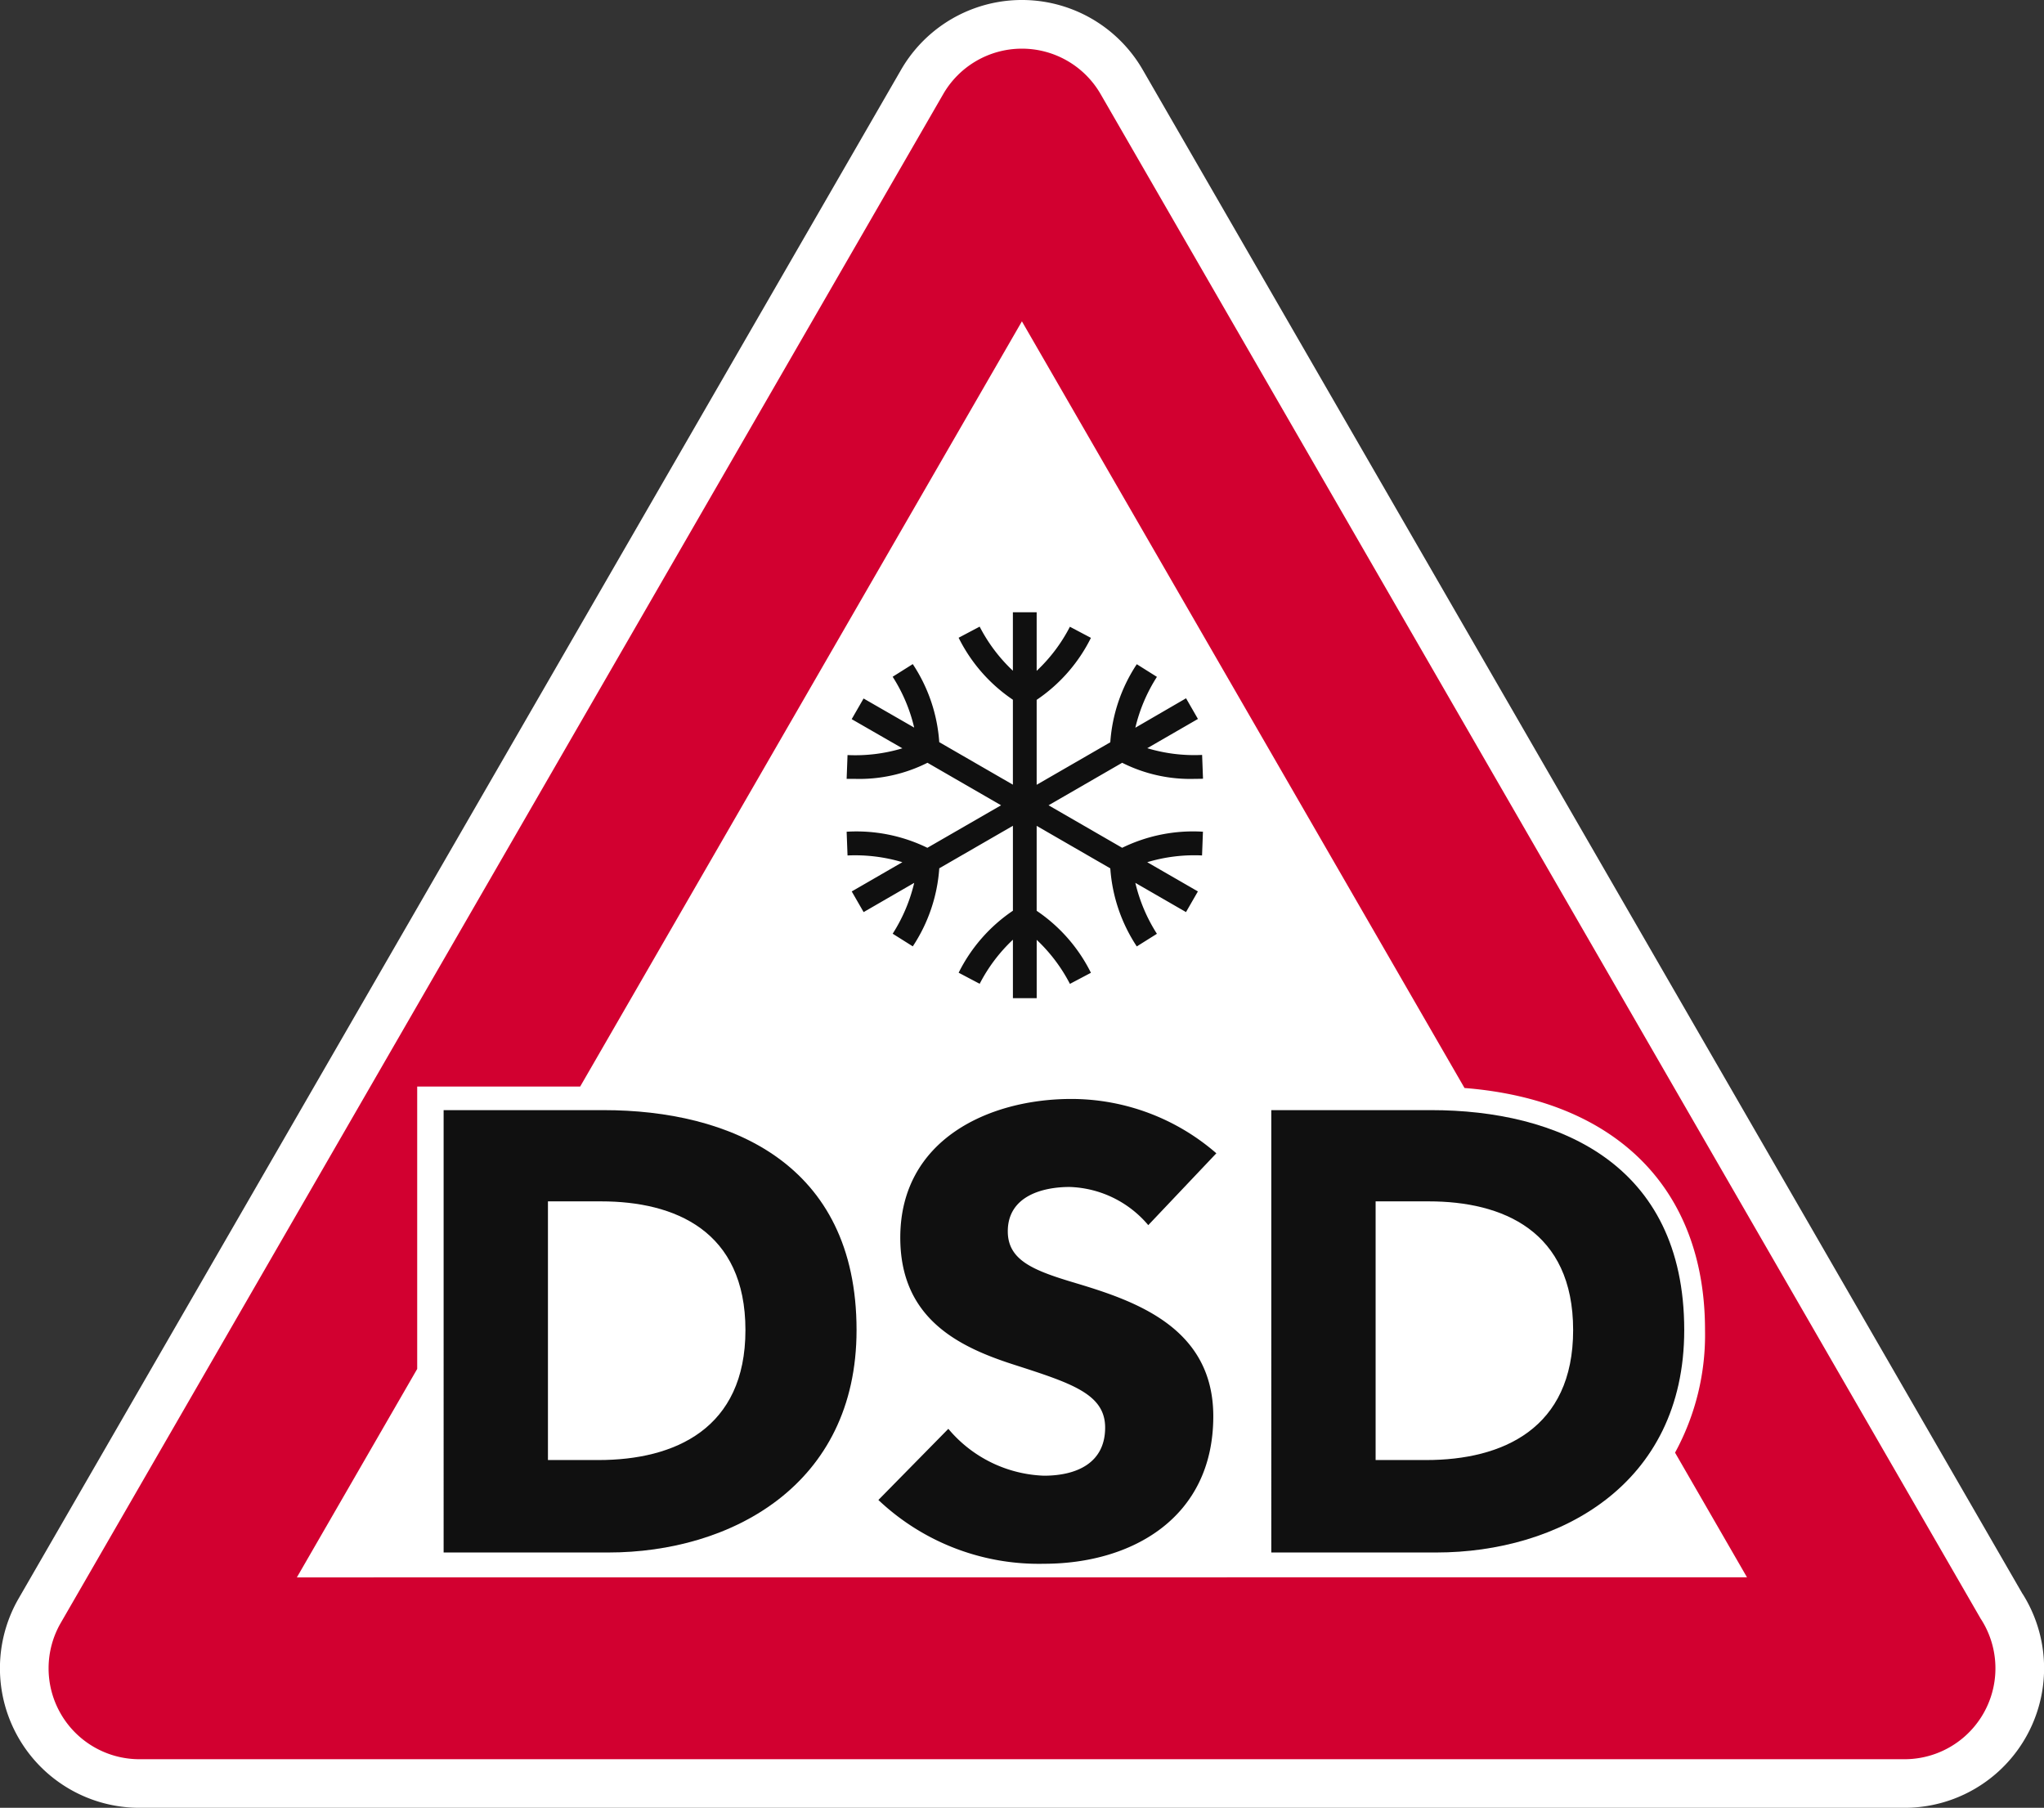 <svg xmlns="http://www.w3.org/2000/svg" viewBox="0 0 89.05 78.747"><rect x="0" y="0" width="89.05" height="78.747" fill="#333333" stroke="none"/><defs><clipPath id="a"><path fill="none" d="M0 0h89.05v78.747H0z" data-name="Rechteck 3"/></clipPath></defs><g data-name="logo"><g clip-path="url(#a)" data-name="Gruppe 1"><path fill="#fff" d="M88.114 69.427 49.785 3.04a6.078 6.078 0 0 0-10.529 0L.812 69.629a6.079 6.079 0 0 0 5.264 9.119h76.9a6.079 6.079 0 0 0 5.142-9.32" data-name="Pfad 1"/><path fill="#d20030" d="M86.302 70.528 47.95 4.099a3.959 3.959 0 0 0-6.857 0L2.647 70.693a3.959 3.959 0 0 0 3.429 5.938h76.9a3.96 3.96 0 0 0 3.33-6.1M12.934 68.71l5.242-9.08v-12.3h7.1l19.245-33.332 19.283 33.395c6.591.522 10.478 4.375 10.478 10.541a10.715 10.715 0 0 1-1.306 5.343l3.134 5.429Z" data-name="Pfad 2"/><path fill="#101010" d="m48.89 36.93-3.208-1.852 3.207-1.852a6.6 6.6 0 0 0 3.2.7c.13 0 .24 0 .322-.006l-.039-1.036a7.093 7.093 0 0 1-2.389-.293l2.207-1.274-.518-.9-2.209 1.282a7.143 7.143 0 0 1 .94-2.215l-.877-.551a7.029 7.029 0 0 0-1.154 3.4l-3.208 1.852v-3.7a7.02 7.02 0 0 0 2.364-2.7l-.916-.484a7.085 7.085 0 0 1-1.448 1.921V26.67h-1.036v2.547a7.085 7.085 0 0 1-1.448-1.921l-.916.484a7.02 7.02 0 0 0 2.364 2.7v3.7l-3.208-1.852a7.009 7.009 0 0 0-1.154-3.4l-.876.551a7.121 7.121 0 0 1 .938 2.215l-2.205-1.268-.518.9 2.208 1.27a7.1 7.1 0 0 1-2.389.294l-.039 1.036h.322a6.6 6.6 0 0 0 3.2-.7l3.206 1.852-3.21 1.852a7.047 7.047 0 0 0-3.518-.7l.039 1.034a7.2 7.2 0 0 1 2.389.293l-2.206 1.274.518.9 2.204-1.274a7.173 7.173 0 0 1-.938 2.215l.876.551a7.035 7.035 0 0 0 1.154-3.4l3.208-1.852v3.7a7.032 7.032 0 0 0-2.364 2.7l.916.483a7.085 7.085 0 0 1 1.448-1.921v2.547h1.036v-2.541a7.119 7.119 0 0 1 1.448 1.918l.915-.483a7.032 7.032 0 0 0-2.364-2.7v-3.7l3.208 1.852a7.038 7.038 0 0 0 1.154 3.4l.877-.55a7.157 7.157 0 0 1-.94-2.219l2.207 1.273.518-.9-2.207-1.273a7.149 7.149 0 0 1 2.388-.294l.039-1.034a7.038 7.038 0 0 0-3.518.7" data-name="Pfad 3"/><path fill="#101010" d="M19.327 48.357h6.967c5.471 0 11.023 2.286 11.023 9.581 0 6.777-5.5 9.688-10.805 9.688h-7.185Zm6.749 15.242c3.32 0 6.4-1.362 6.4-5.661 0-4.328-3.076-5.607-6.287-5.607h-2.317v11.268Z" data-name="Pfad 4"/><path fill="#101010" d="m38.268 65.339 3.048-3.1a5.7 5.7 0 0 0 4.164 2.042c1.415 0 2.667-.544 2.667-2.095 0-1.47-1.469-1.934-4-2.75-2.449-.788-4.925-2.041-4.925-5.525 0-4.273 3.863-6.041 7.457-6.041a9.638 9.638 0 0 1 6.313 2.367l-2.966 3.13a4.669 4.669 0 0 0-3.426-1.663c-1.2 0-2.694.408-2.694 1.932 0 1.278 1.142 1.714 2.966 2.258 2.64.79 5.987 1.96 5.987 5.8 0 4.435-3.565 6.423-7.375 6.423a10.169 10.169 0 0 1-7.213-2.776" data-name="Pfad 5"/><path fill="#101010" d="M55.386 48.357h6.968c5.471 0 11.022 2.286 11.022 9.581 0 6.777-5.5 9.688-10.8 9.688h-7.19Zm6.75 15.242c3.32 0 6.4-1.362 6.4-5.661 0-4.328-3.076-5.607-6.287-5.607h-2.318v11.268Z" data-name="Pfad 6"/></g></g></svg>